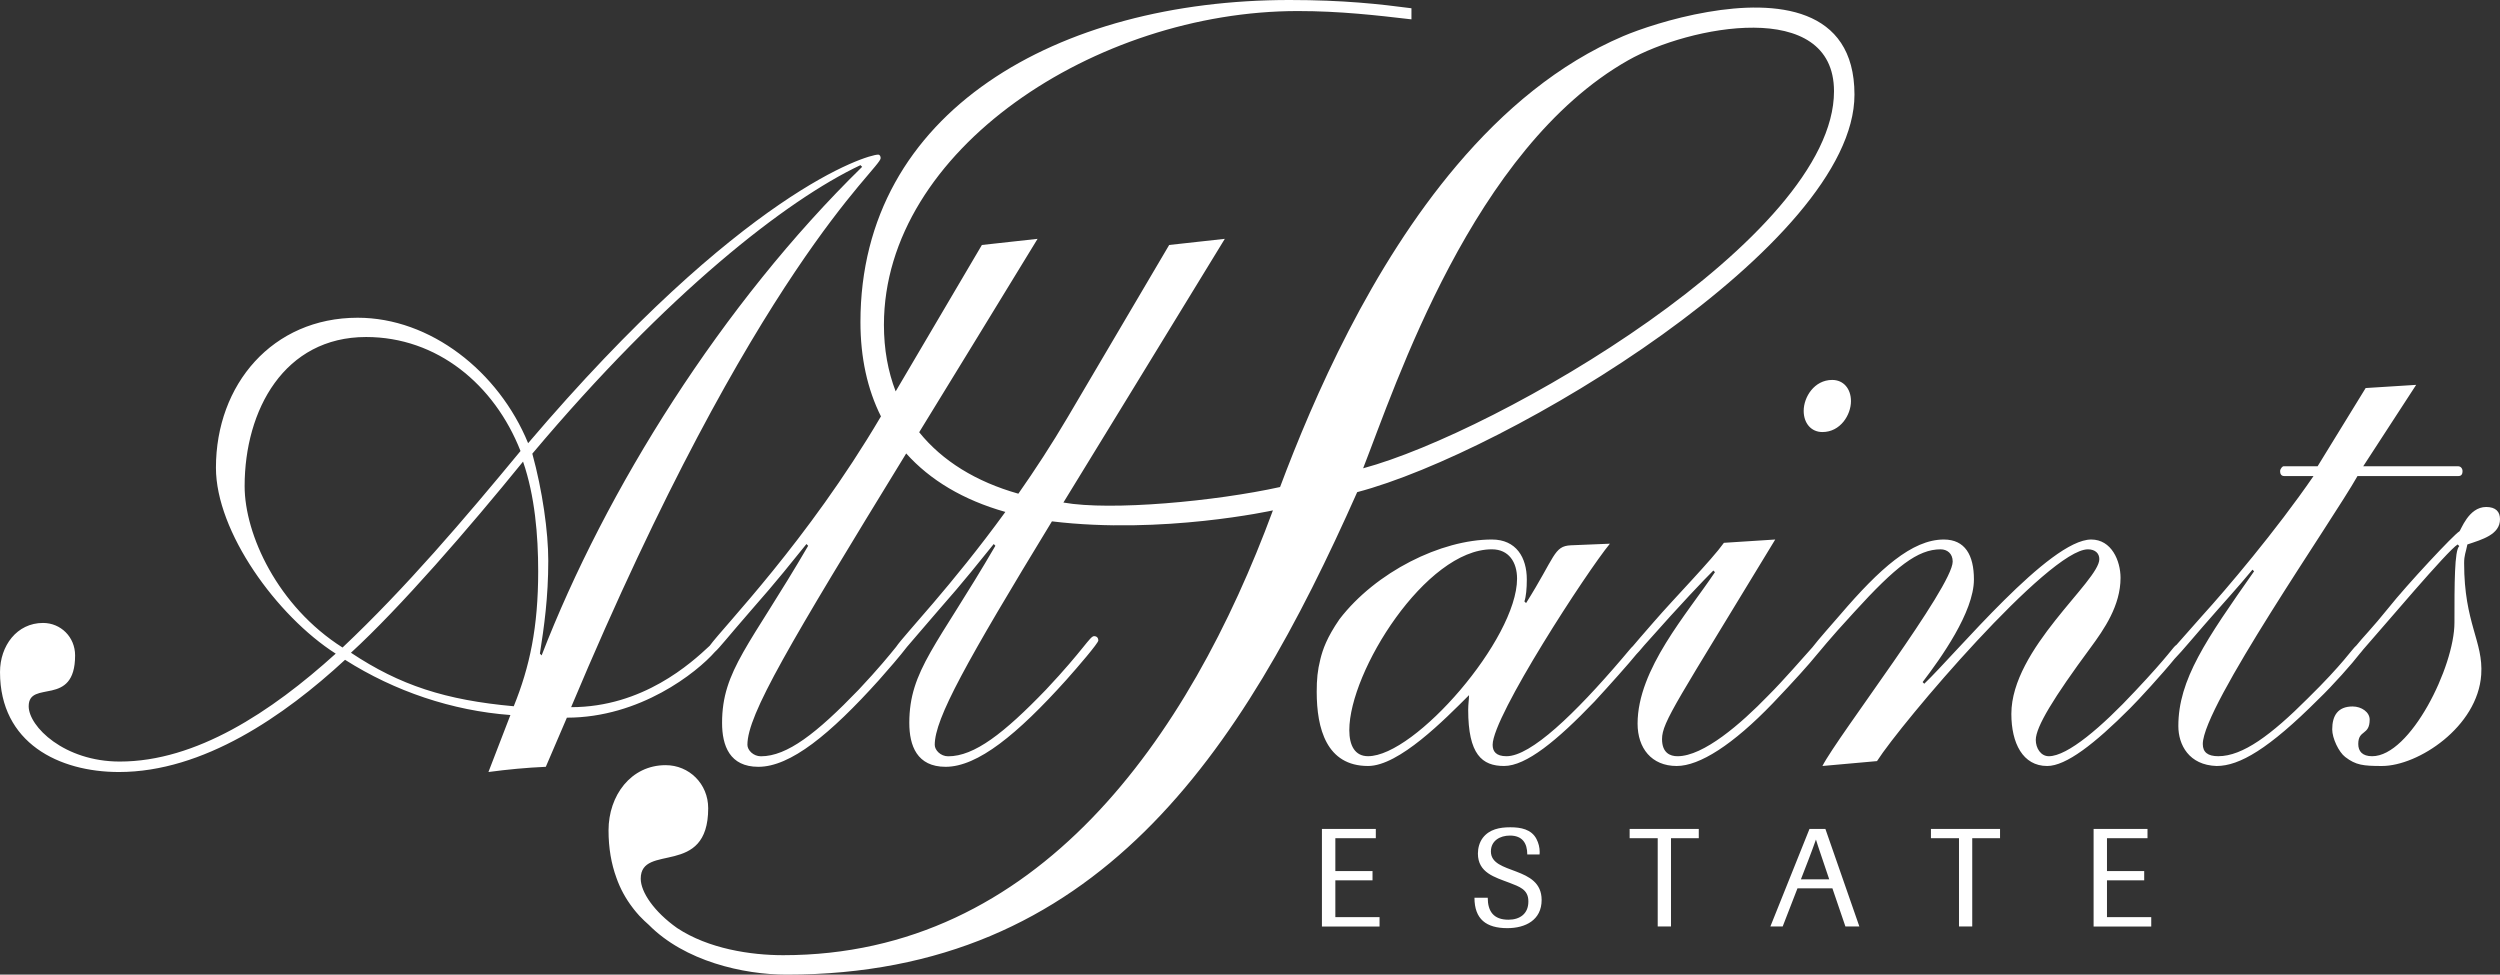 <?xml version="1.0" encoding="utf-8"?>
<!-- Generator: Adobe Illustrator 24.2.1, SVG Export Plug-In . SVG Version: 6.00 Build 0)  -->
<svg version="1.1" id="Layer_1" xmlns="http://www.w3.org/2000/svg" xmlns:xlink="http://www.w3.org/1999/xlink" x="0px" y="0px"
	 viewBox="0 0 524.715 204.561" style="enable-background:new 0 0 524.715 204.561;" xml:space="preserve">
<rect x="0" y="0" width="524.715" height="204.561" fill="#333333" stroke="none"/>
<style type="text/css">
	.st0{fill:#FFFFFF;}
</style>
<g>
	<path class="st0" d="M342.037,175.928h5.893v18.53h2.789v-18.53h5.83v-1.95h-14.512V175.928z M312.919,178.708
		c0-2.259,1.916-3.334,3.982-3.334c2.604,0,3.653,1.57,3.653,3.972h2.577c0-0.17,0.028-0.353,0.028-0.518
		c0-0.959-0.236-1.884-0.672-2.729c-1.062-2.061-3.326-2.463-5.44-2.463h-0.097c-2.167,0-4.349,0.402-5.739,2.226
		c-0.696,0.931-1.019,2.126-1.019,3.286c0,4.027,3.522,4.963,6.65,6.147c1.997,0.788,3.94,1.36,3.94,3.861v0.082
		c0,2.53-1.765,3.798-4.177,3.798c-3.105,0-4.348-1.737-4.348-4.611h-2.788c0,4.496,2.467,6.381,6.903,6.381
		c3.801,0,7.195-1.701,7.195-5.912C323.569,181.616,312.919,183.672,312.919,178.708z M377.985,184.561
		c1.069-2.778,2.172-5.532,3.156-8.35c0.265,0.908,0.587,1.775,0.873,2.67l1.914,5.68L377.985,184.561L377.985,184.561z
		 M379.786,173.977l-8.211,20.48h2.584l3.103-8.003h7.335l2.729,8.003h2.928l-7.132-20.48H379.786z M287.133,158.716
		c-2.752,0-3.933-2.223-3.933-5.473c0-12.308,16.067-37.951,29.921-37.951c3.575,0,5.289,2.731,5.289,6.155
		C318.41,134.097,297.042,158.716,287.133,158.716z M524.715,108.973c0-1.543-0.859-2.564-2.902-2.564
		c-3.758,0-5.301,4.954-5.641,5.13c-1.017,0.512-10.939,11.12-14.867,16.058c-3.285,4.1-5.605,6.428-6.737,7.88
		c-0.895,0.73-2.723,3.775-10.195,11.102c-7.685,7.693-13.667,12.139-18.792,12.139c-2.228,0-3.247-0.856-3.247-2.562
		c0-7.88,27.167-46.844,32.472-56.24h21.192c0.69,0,0.854-0.516,0.854-1.027c0-0.68-0.513-1.024-0.854-1.024h-19.991l11.112-17.088
		l-10.6,0.667l-10.087,16.421h-7.184c-0.173,0-0.685,0.519-0.685,1.024c0,0.512,0.185,1.027,0.858,1.027h6.157
		c-7.866,11.449-18.303,23.754-23.43,29.394c-2.584,2.918-4.252,4.808-5.353,6.053c-0.635,0.322-1.314,1.906-8.647,9.679
		c-7.017,7.523-14.192,13.678-18.13,13.678c-1.699,0-2.737-1.71-2.737-3.424c0-2.731,3.765-8.889,11.463-19.312
		c2.898-3.93,6.327-8.888,6.327-14.703c0-3.583-1.89-8.045-6.155-8.045c-8.722,0-28.379,23.941-35.046,30.273l-0.337-0.352
		c3.769-4.947,10.765-14.687,10.765-21.535c0-5.131-1.877-8.386-6.319-8.386c-6.671,0-13.508,6.169-21.712,15.737
		c-1.693,1.965-4.614,5.237-5.877,6.894c-1.903,2.087-5.969,6.843-9.348,10.203c-5.627,5.811-13.488,12.65-18.96,12.65
		c-1.538,0-3.246-0.69-3.246-3.6c0-3.592,3.246-8.021,23.76-41.885l-10.773,0.693c-2.559,3.598-10.253,11.451-14.701,16.584
		c-2.462,2.84-3.761,4.312-4.429,5.128c-0.31,0.255-0.819,0.92-2.229,2.568c-9.919,11.626-19.152,20.511-24.273,20.511
		c-2.217,0-2.909-1.032-2.909-2.397c0-5.985,19.825-36.415,24.614-42.209l-8.199,0.337c-3.604,0.166-3.253,2.376-9.397,12.126
		l-0.351-0.344c0.351-1.02,0.505-2.727,0.505-4.611c0-4.614-2.219-8.386-7.333-8.386c-10.621,0-24.342,6.776-31.982,16.723
		c-2.678,3.887-3.511,6.376-4.006,8.354c-0.614,2.438-0.776,4.293-0.776,6.896c0,7.701,2.052,15.561,10.776,15.561
		c6.495,0,16.061-9.743,21.196-14.868c0,0.855-0.179,1.884-0.179,3.07c0,9.394,2.92,11.798,7.529,11.798
		c4.62,0,11.108-5.306,18.967-13.51c3.162-3.429,7.327-8.095,8.824-9.96c0.321-0.299,0.788-0.857,1.604-1.827
		c8.196-9.24,12.478-13.676,14.531-15.727l0.337,0.338c-5.8,8.713-16.239,20.338-16.239,31.796c0,5.13,2.91,8.89,8.213,8.89
		c4.785,0,11.782-4.447,20.163-13.159c4.654-4.882,7.654-8.238,9.189-10.144c0.699-0.759,2.313-2.936,7.903-8.997
		c8.718-9.578,13.342-13.174,18.13-13.174c1.363,0,2.54,0.859,2.54,2.567c0,5.293-24.091,36.577-27.343,42.907l11.457-1.025
		c5.135-8.031,36.062-44.448,44.272-44.448c1.539,0,2.391,0.859,2.391,2.056c0,4.605-18.463,18.801-18.463,32.483
		c0,6.148,2.406,10.935,7.52,10.935c3.94,0,9.926-4.612,17.435-12.151c1.655-1.634,6.771-7.219,9.311-10.349
		c1.494-1.505,4.68-5.366,5.911-6.734c4.604-5.303,7.174-8.029,10.43-11.973l0.337,0.345
		c-10.088,14.371-15.896,22.735-15.896,32.484c0,3.931,2.219,8.198,8.035,8.378c4.787,0,10.946-3.585,21.368-14.013
		c3.029-2.903,7.167-7.576,8.663-9.543c0.209-0.213,0.43-0.518,0.736-0.893c4.093-4.613,17.769-20.852,19.823-22.047l0.343,0.342
		c-1.017,0.853-1.017,7.859-1.017,16.07c0,9.223-9.245,28.033-17.277,28.033c-2.047,0-2.911-1.032-2.911-2.562
		c0-3.07,2.395-1.718,2.395-5.131c0-1.552-1.699-2.749-3.584-2.749c-3.068,0-4.278,1.894-4.278,4.81c0,1.855,1.376,4.776,2.74,5.802
		c2.217,1.701,3.766,1.881,7.692,1.881c7.612,0,20.105-8.223,20.842-19.153c0.474-6.98-3.587-10.771-3.587-23.409
		c0-1.717,0.354-2.232,0.681-3.933C520.956,113.231,524.715,112.217,524.715,108.973z M405.277,175.928h5.889v18.53h2.779v-18.53
		h5.835v-1.95h-14.503V175.928z M442.226,184.774h7.812v-1.95h-7.812v-6.896h8.505v-1.95h-11.314v20.48h12.099v-1.968h-9.29V184.774
		z M378.568,86.238c0,2.57,1.553,4.443,3.931,4.443c3.768,0,5.993-3.591,5.993-6.485c0-2.574-1.539-4.453-3.94-4.453
		C380.794,79.743,378.568,83.34,378.568,86.238z M280.271,184.774h7.803v-1.95h-7.803v-6.896h8.494v-1.95h-11.311v20.48h12.094
		v-1.968h-9.277L280.271,184.774L280.271,184.774z M188.089,135.761c-1.4,1.733-3.715,4.584-7.845,8.977
		c-8.861,9.204-15.052,13.996-20.536,13.996c-1.605,0-2.836-1.296-2.836-2.401c0-6.337,8.682-20.936,33.326-61.161
		c5.02,5.604,11.987,9.778,20.814,12.275C199.68,123.044,189.752,133.258,188.089,135.761z M113.681,137.561l-0.364-0.373
		c0.891-5.696,1.758-11.782,1.758-19.518c0-6.056-1.226-14.721-3.348-22.449c28.328-33.685,53.286-53.198,68.868-60.559l0.358,0.356
		C151.565,63.746,127.131,102.773,113.681,137.561z M107.83,148.234c-14.351-1.296-23.91-4.407-34.17-11.233
		c10.26-9.385,24.784-26.143,36.12-40.117c2.476,7.186,3.178,15.45,3.178,23.011C112.958,131.667,111.186,139.942,107.83,148.234z
		 M71.894,135.908c-13.643-8.663-20.55-23.749-20.55-33.867c0-16.021,8.327-31.307,25.498-31.307
		c14.882,0,26.911,9.95,32.408,23.929C97.385,109.02,85.159,123.392,71.894,135.908z M341.747,12.645
		c12.693-7.187,43.185-13.209,43.185,6.516c0,30.713-70.666,71.558-98.831,79.129C292.891,80.986,309.127,31.1,341.747,12.645z
		 M389.228,19.861c0-18.47-16.594-19.79-30.768-17.351c-7.602,1.298-14.501,3.683-17.777,5.078
		c-13.564,5.773-25.135,15.56-34.904,27.094c-18.116,21.371-30.055,48.724-37.11,67.537c-13.561,2.991-35.48,5.037-45.476,3.257
		c8.7-14.254,19.853-32.341,33.88-55.35l-11.681,1.29l-21.254,36.079c-3.416,5.8-6.939,11.187-10.4,16.124
		c-8.882-2.509-15.964-6.881-20.814-12.901c7.044-11.473,15.259-24.884,24.851-40.592l-11.691,1.29l-18.096,30.729
		c-1.612-4.183-2.464-8.84-2.464-13.964c0-36.717,44.522-65.863,86.851-65.863c8.854,0,16.48,0.882,23.869,1.743V1.734
		C289.599,0.861,281.971,0,270.646,0c-48.47,0-90.051,23.293-90.051,67.596c0,7.444,1.449,14.104,4.309,19.806l-0.068,0.095
		c-15.414,26.146-33.046,44.1-35.88,48.038c-3.89,3.649-14.038,12.89-29.086,12.89c38.78-92.41,64.966-113.031,64.966-115.235
		c0-0.374-0.175-0.736-0.526-0.736c-2.301,0-28.504,7.725-73.467,60.564c-6.191-15.1-20.553-26.331-35.769-26.331
		c-17.886,0-29.753,13.999-29.753,31.481c0,13.447,12.758,31.105,25.14,39.021c-13.615,12.324-29.37,22.649-45.321,22.649
		c-11.68,0-19.121-7.361-19.121-11.603c0-5.704,9.742,0.38,9.742-10.674c0-3.859-3.01-6.815-6.732-6.815
		c-5.482,0-9.029,4.789-9.029,10.313c0,14.907,12.393,20.975,24.965,20.975c17.707,0,34.706-11.771,47.454-23.551
		c10.445,6.63,22.488,10.681,34.707,11.59l-4.611,11.961c4.069-0.543,7.977-0.914,12.042-1.093l4.422-10.314
		c15.356,0,27.266-9.473,31.097-13.837c0.92-0.795,2.612-2.997,7.494-8.61c5.849-6.632,8.689-10.311,11.691-13.998l0.36,0.37
		c-12.223,20.982-18.07,26.142-18.07,37.177c0,4.779,1.595,9.212,7.618,9.212c6.727,0,15.056-6.815,25.325-18.225
		c1.788-2.008,4.502-5.143,5.869-6.946c1.104-1.247,2.976-3.516,6.522-7.59c5.848-6.632,8.668-10.311,11.684-13.998l0.344,0.37
		c-12.202,20.982-18.065,26.142-18.065,37.177c0,4.779,1.607,9.212,7.623,9.212c6.728,0,15.048-6.815,25.315-18.225
		c2.473-2.773,6.735-7.733,6.735-8.29c0-0.366-0.177-0.91-0.891-0.91c-0.884,0-2.129,2.763-10.085,11.223
		c-8.853,9.204-15.062,13.996-20.538,13.996c-1.596,0-2.821-1.296-2.821-2.401c0-5.522,6.586-17.328,24.598-46.91
		c23.184,2.809,46.383-2.304,46.383-2.304c-17.664,47.852-49.418,93.36-102.794,93.36c-6.789,0-15.664-1.333-22.26-5.702
		c-4.795-3.392-7.635-7.523-7.635-10.358c0-7.584,14.16-0.133,14.16-14.787c0-5.125-3.998-9.037-8.933-9.037
		c-7.279,0-11.985,6.356-11.985,13.688c0,3.726,0.585,7.03,1.654,9.951c0.815,2.328,1.969,4.393,3.367,6.225
		c0.098,0.133,0.198,0.265,0.302,0.394c0.152,0.19,0.308,0.384,0.457,0.564c0.236,0.268,0.461,0.533,0.697,0.796
		c0.05,0.041,0.104,0.099,0.151,0.15c0.57,0.615,1.192,1.191,1.819,1.743c7.523,7.629,19.828,10.454,28.929,10.454
		c65.096,0,95.376-46.356,119.758-101.268C316.469,94.987,389.228,51.257,389.228,19.861"/>
</g>
</svg>

